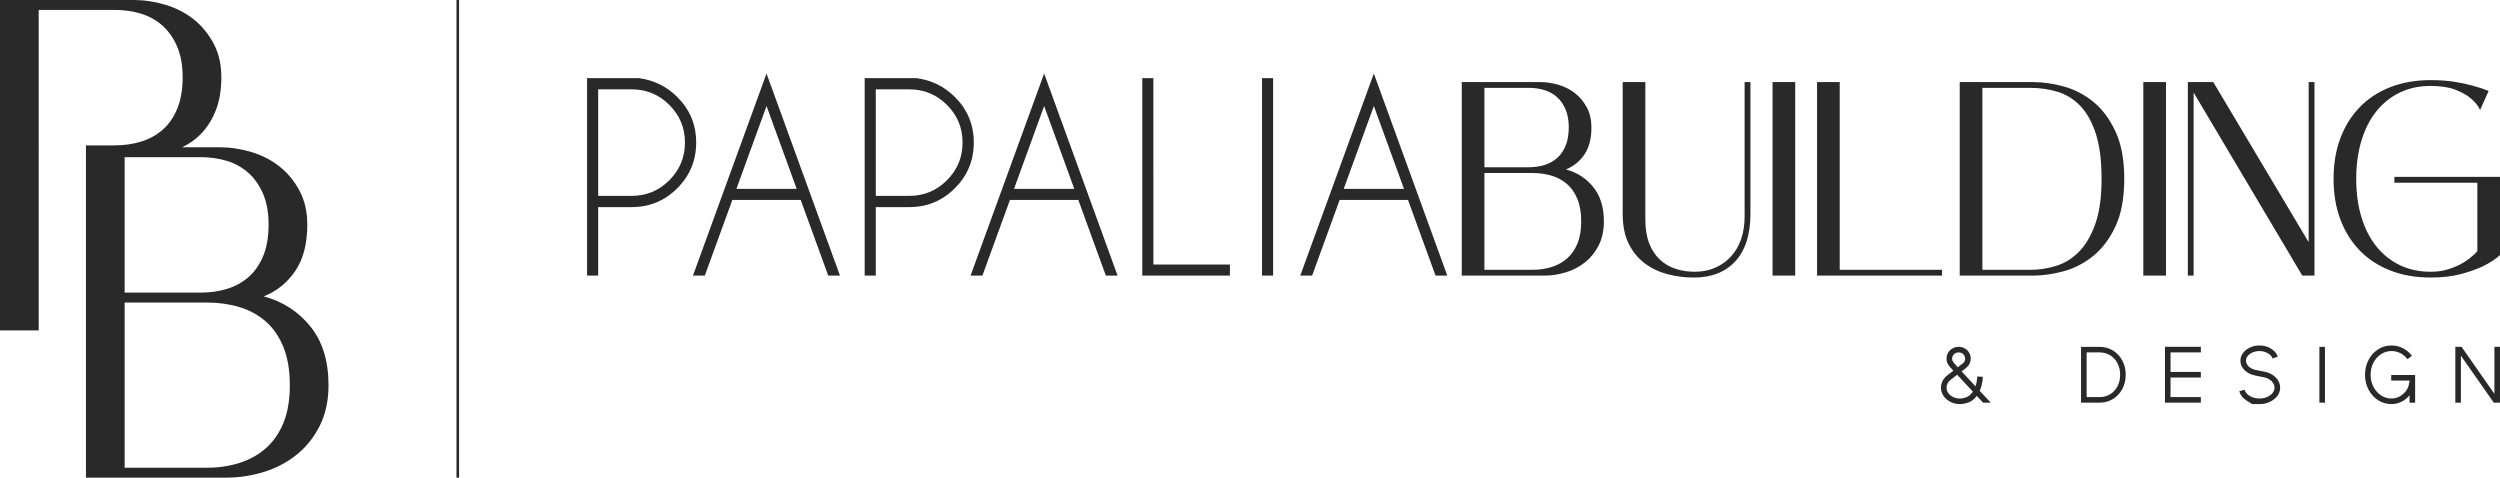 <svg xmlns="http://www.w3.org/2000/svg" id="Layer_2" viewBox="0 0 2390.47 456.71"><defs><style>.cls-1{fill:#2a292a;}</style></defs><g id="Layer_1-2"><path class="cls-1" d="m277.13,368.26c0,14.14-2.04,26.17-6.11,36.1-4.08,9.93-9.73,18.05-16.97,24.37-7.24,6.32-15.69,10.99-25.34,13.99-9.65,3.01-19.91,4.51-30.77,4.51h-78.75v-157.95h78.75c10.86,0,21.12,1.43,30.77,4.29,9.65,2.86,18.1,7.45,25.34,13.76,7.24,6.32,12.9,14.52,16.97,24.6,4.08,10.08,6.11,22.19,6.11,36.33m-25.5-123.43c-3.46,8.28-8.12,14.97-13.99,20.08-5.87,5.12-12.71,8.88-20.53,11.28-7.83,2.41-16.25,3.61-25.27,3.61h-72.66v-129.52h72.66c9.02,0,17.44,1.21,25.27,3.61,7.82,2.41,14.67,6.25,20.53,11.51,5.87,5.27,10.53,11.96,13.99,20.08,3.46,8.12,5.19,17.9,5.19,29.33s-1.73,21.74-5.19,30.01m.56,38.58c12.67-5.11,22.78-13.31,30.32-24.59,7.54-11.28,11.32-25.95,11.32-44,0-12.33-2.49-23.16-7.47-32.49-4.98-9.32-11.38-17.07-19.22-23.24-7.84-6.16-16.81-10.75-26.91-13.77-10.1-3-20.27-4.51-30.52-4.51h-35.59c5.85-2.77,11.15-6.28,15.81-10.62,6.63-6.16,11.92-13.91,15.84-23.24,3.92-9.32,5.88-20.31,5.88-32.94s-2.49-23.16-7.47-32.49c-4.98-9.32-11.38-17.07-19.22-23.24-7.84-6.16-16.81-10.75-26.91-13.76C147.96,1.51,137.78,0,127.54,0H0v315.9h37v-167.43h.03v-9.48h-.03V9.48h72.66c9.03,0,17.44,1.21,25.27,3.61,7.82,2.41,14.67,6.25,20.53,11.51,5.87,5.27,10.53,11.96,13.99,20.08,3.46,8.12,5.19,17.9,5.19,29.33s-1.73,21.74-5.19,30.01c-3.46,8.28-8.12,14.97-13.99,20.08-5.87,5.12-12.71,8.88-20.53,11.28-7.83,2.41-16.25,3.61-25.27,3.61h-27.49v317.72h134.29c12.06,0,23.96-1.81,35.72-5.42,11.75-3.61,22.23-9.1,31.42-16.47,9.2-7.37,16.58-16.62,22.16-27.75,5.58-11.13,8.37-24.07,8.37-38.81,0-23.16-5.8-41.89-17.41-56.19-11.61-14.29-26.46-23.84-44.54-28.66"></path><rect class="cls-1" x="436.47" width="2.5" height="456.71"></rect><path class="cls-1" d="m2289.47,169.16v5.55h79.32v65.57c-2.12,2.29-4.63,4.59-7.54,6.87-2.91,2.29-6.21,4.36-9.91,6.21-3.7,1.85-7.8,3.39-12.29,4.63-4.5,1.24-9.48,1.85-14.94,1.85-10.93,0-20.75-2.12-29.48-6.34-8.72-4.23-16.17-10.18-22.34-17.85-6.17-7.67-10.93-16.96-14.28-27.89-3.35-10.93-5.02-23.18-5.02-36.75s1.67-25.6,5.02-36.62c3.35-11.01,8.1-20.36,14.28-28.03,6.17-7.67,13.62-13.62,22.34-17.85,8.72-4.23,18.55-6.35,29.48-6.35,9.52,0,17.36,1.19,23.53,3.57,6.17,2.38,11.01,5.07,14.54,8.06,4.23,3.35,7.31,7.14,9.25,11.37l8.2-18.24c-4.41-1.76-9.52-3.44-15.33-5.02-4.94-1.41-10.75-2.64-17.45-3.7-6.7-1.06-14.28-1.59-22.74-1.59-14.28,0-27.14,2.25-38.6,6.74-11.46,4.5-21.2,10.89-29.21,19.17-8.02,8.29-14.19,18.2-18.51,29.74-4.32,11.55-6.48,24.46-6.48,38.73s2.16,27.19,6.48,38.73c4.32,11.54,10.48,21.46,18.51,29.74,8.02,8.29,17.75,14.67,29.21,19.17,11.46,4.5,24.32,6.74,38.6,6.74,11.11,0,20.75-1.1,28.95-3.3,8.2-2.2,15.11-4.63,20.75-7.27,6.52-3.17,12.07-6.78,16.66-10.84v-74.82h-101Zm-81.96-90.69v153.08l-91.21-153.08h-24.32v185.07h5.55V88.52l103.91,175.03h11.63V78.48h-5.55Zm-136.42,0h-21.68v185.07h21.68V78.48Zm-175.55,179.52V84.03h46c8.99,0,17.58,1.23,25.78,3.7,8.2,2.47,15.42,6.92,21.68,13.35,6.25,6.44,11.24,15.29,14.94,26.57,3.7,11.28,5.55,25.74,5.55,43.36s-2.03,32.08-6.08,43.36c-4.06,11.28-9.3,20.14-15.73,26.57-6.44,6.44-13.71,10.89-21.81,13.35-8.11,2.47-16.22,3.7-24.32,3.7h-46Zm-21.68-179.52v185.07h69.92c9.54,0,19.42-1.41,29.66-4.23,10.24-2.82,19.64-7.71,28.21-14.67,8.56-6.96,15.62-16.39,21.18-28.29,5.56-11.9,8.35-27.01,8.35-45.34s-2.78-33.22-8.35-45.21c-5.56-11.98-12.62-21.46-21.18-28.42-8.56-6.96-17.97-11.85-28.21-14.67-10.24-2.82-20.13-4.23-29.66-4.23h-69.92Zm-114.74,179.52V78.48h-21.68v185.07h119.5v-5.55h-97.82Zm-42.56-179.52h-21.68v185.07h21.68V78.48Zm-48.38,0v128.76c0,7.76-1.1,14.85-3.3,21.28-2.2,6.44-5.38,11.94-9.52,16.52-4.14,4.59-9.17,8.2-15.07,10.84-5.91,2.64-12.47,3.97-19.7,3.97-6.52,0-12.65-.92-18.37-2.78-5.73-1.85-10.75-4.8-15.07-8.86-4.32-4.05-7.71-9.21-10.18-15.47-2.47-6.25-3.7-13.88-3.7-22.87V78.48h-21.68v125.85c0,11.46,1.94,21.06,5.82,28.82,3.87,7.76,9.03,14.01,15.47,18.77,6.43,4.76,13.7,8.2,21.81,10.31,8.1,2.12,16.39,3.17,24.85,3.17,16.92,0,30.18-5.2,39.79-15.6,9.61-10.4,14.41-25.55,14.41-45.47v-125.85h-5.55Zm-248.79,179.52v-92.54h46.14c6.36,0,12.37.84,18.03,2.51,5.66,1.68,10.6,4.36,14.85,8.06,4.24,3.7,7.56,8.51,9.94,14.41,2.39,5.91,3.58,13,3.58,21.28s-1.19,15.33-3.58,21.15c-2.39,5.82-5.7,10.58-9.94,14.28-4.24,3.7-9.19,6.44-14.85,8.2-5.66,1.76-11.67,2.64-18.03,2.64h-46.14Zm0-173.97h42.57c5.29,0,10.22.71,14.81,2.11,4.58,1.41,8.59,3.66,12.03,6.74,3.44,3.09,6.17,7.01,8.2,11.77,2.02,4.76,3.04,10.49,3.04,17.19s-1.02,12.74-3.04,17.58c-2.03,4.85-4.76,8.77-8.2,11.77-3.44,3-7.45,5.2-12.03,6.61-4.59,1.41-9.52,2.12-14.81,2.12h-42.57v-75.88Zm95.69,63.59c4.42-6.61,6.63-15.2,6.63-25.78,0-7.23-1.46-13.57-4.37-19.04-2.92-5.46-6.67-10-11.26-13.62-4.59-3.61-9.85-6.3-15.76-8.06-5.91-1.76-11.88-2.64-17.88-2.64h-74.72v185.07h78.68c7.06,0,14.04-1.06,20.93-3.17,6.89-2.12,13.02-5.33,18.41-9.65,5.39-4.32,9.71-9.74,12.98-16.26,3.27-6.52,4.9-14.1,4.9-22.74,0-13.57-3.4-24.54-10.2-32.92-6.8-8.37-15.5-13.97-26.09-16.79,7.42-3,13.34-7.8,17.76-14.41m-142.42,115.94h11.21l-70.23-193.22-70.35,193.22h11.33l26.32-72.35h65.39l26.32,72.35Zm-87.81-82.98l28.8-79.2,28.8,79.2h-57.6Zm-78.14,82.98h10.62V74.7h-10.62v188.85Zm-30.69,0v-10.62h-73.18V74.7h-10.62v188.85h83.8Zm-118.62,0h11.21l-70.23-193.22-70.35,193.22h11.33l26.32-72.35h65.39l26.32,72.35Zm-87.81-82.98l28.8-79.2,28.8,79.2h-57.6Zm-100.09-95.13c14.01,0,25.99,4.96,35.94,14.87,9.95,9.92,14.93,21.92,14.93,36s-4.98,26.11-14.93,36.06c-9.96,9.96-21.94,14.93-35.94,14.93h-32.1v-101.86h32.1Zm0,112.6c17,0,31.51-6.02,43.55-18.06,12.04-12.04,18.06-26.6,18.06-43.67s-6.02-31.51-18.06-43.55c-10.07-10.07-22.31-16.09-36.71-18.06h-49.57v188.85h10.62v-65.51h32.1Zm-77.55,65.51h11.21l-70.23-193.22-70.35,193.22h11.33l26.32-72.35h65.39l26.32,72.35Zm-87.81-82.98l28.8-79.2,28.8,79.2h-57.6Zm-100.09-95.13c14.01,0,25.99,4.96,35.94,14.87,9.95,9.92,14.93,21.92,14.93,36s-4.98,26.11-14.93,36.06c-9.96,9.96-21.94,14.93-35.94,14.93h-32.1v-101.86h32.1Zm0,112.6c17,0,31.51-6.02,43.55-18.06,12.04-12.04,18.06-26.6,18.06-43.67s-6.02-31.51-18.06-43.55c-10.07-10.07-22.31-16.09-36.71-18.06h-49.57v188.85h10.62v-65.51h32.1Z"></path><path class="cls-1" d="m2347.75,385.01h5.34v-44.92l31.42,44.92h5.95v-53.39h-5.34v44.92l-31.42-44.92h-5.95v53.39Zm-61.02,1.37c3.3,0,6.45-.72,9.42-2.17,2.98-1.45,5.58-3.52,7.82-6.22v7.02h5.34v-26.47h-22.88v5.34h17.54v.46c-.25,1.98-.61,3.66-1.07,5.03-.46,1.37-1.12,2.7-1.98,3.97-1.78,2.44-3.9,4.34-6.37,5.68-2.47,1.35-5.07,2.02-7.82,2.02-3.66,0-7.02-1-10.07-3.01-3.05-2.01-5.47-4.75-7.25-8.24-1.78-3.48-2.67-7.31-2.67-11.48s.89-7.98,2.67-11.44c1.78-3.46,4.2-6.19,7.25-8.2,3.05-2.01,6.41-3.01,10.07-3.01,3.05,0,5.88.67,8.5,2.02,2.62,1.35,4.87,3.27,6.75,5.76l4.27-3.2c-2.34-3.15-5.21-5.59-8.62-7.32-3.41-1.73-7.04-2.59-10.91-2.59-4.68,0-8.95,1.23-12.81,3.7-3.86,2.47-6.91,5.85-9.15,10.15-2.24,4.3-3.36,9.01-3.36,14.15s1.12,9.92,3.36,14.19c2.24,4.27,5.29,7.65,9.15,10.14,3.86,2.49,8.14,3.74,12.81,3.74m-68.95-1.37h5.34v-53.39h-5.34v53.39Zm-57.28,1.37c3.56,0,6.85-.71,9.88-2.14,3.02-1.42,5.43-3.33,7.21-5.72,1.78-2.39,2.67-5.01,2.67-7.86,0-3.71-1.41-6.98-4.23-9.8-2.82-2.82-6.47-4.66-10.95-5.53l-2.44-.46-1.53-.3c-.92-.15-1.75-.32-2.52-.5-.76-.18-1.27-.29-1.53-.34l-.3-.08h-.08c-2.64-.56-4.82-1.66-6.52-3.32-1.7-1.65-2.56-3.47-2.56-5.45,0-1.68.58-3.21,1.75-4.61,1.17-1.4,2.73-2.52,4.69-3.36,1.96-.84,4.1-1.26,6.45-1.26,2.9,0,5.53.67,7.89,2.02,2.36,1.35,3.9,3.04,4.61,5.07l5.03-1.75c-1.07-3.15-3.24-5.72-6.52-7.7-3.28-1.98-6.95-2.98-11.02-2.98-3.31,0-6.36.66-9.15,1.98-2.8,1.32-5.01,3.09-6.64,5.3-1.63,2.21-2.44,4.64-2.44,7.28,0,3.31,1.27,6.27,3.81,8.89,2.54,2.62,5.82,4.33,9.84,5.15.51.2,1.93.51,4.27.91l3.89.76c3.2.56,5.81,1.78,7.82,3.66,2.01,1.88,3.01,4.02,3.01,6.41,0,1.88-.65,3.61-1.95,5.19-1.3,1.58-3.05,2.84-5.26,3.78-2.21.94-4.61,1.41-7.21,1.41-3.46,0-6.52-.79-9.19-2.37-2.67-1.58-4.34-3.58-5-6.03l-5.11,1.45c1.02,3.61,3.32,6.56,6.9,8.85,3.58,2.29,5.38,3.43,5.38,3.43h7.02Zm-90.38-1.37h34.32v-5.34h-28.98v-18.69h28.98v-5.34h-28.98v-18.69h28.98v-5.34h-34.32v53.39Zm-74.9-5.34v-42.71h12.43c3.76,0,7.13.91,10.11,2.75,2.97,1.83,5.3,4.37,6.98,7.63,1.68,3.25,2.52,6.92,2.52,10.98s-.84,7.73-2.52,10.98c-1.68,3.25-4,5.8-6.98,7.63-2.97,1.83-6.34,2.75-10.11,2.75h-12.43Zm-5.34,5.34h17.77c4.68,0,8.91-1.16,12.7-3.47,3.79-2.31,6.78-5.5,8.96-9.57,2.19-4.07,3.28-8.62,3.28-13.65s-1.09-9.58-3.28-13.65c-2.19-4.07-5.17-7.26-8.96-9.57-3.79-2.31-8.02-3.47-12.7-3.47h-17.77v53.39Zm-115.78-3.97c-2.34,0-4.49-.47-6.45-1.41-1.96-.94-3.51-2.2-4.65-3.78-1.14-1.58-1.72-3.3-1.72-5.19,0-2.9,1.25-5.36,3.74-7.4l6.41-4.96,15.03,16.17c-1.73,2.54-3.7,4.27-5.91,5.19-2.21.91-4.36,1.37-6.45,1.37m-7.47-38.14c0-1.68.6-3.09,1.79-4.23,1.19-1.14,2.68-1.72,4.46-1.72s3.19.57,4.38,1.72c1.2,1.14,1.79,2.55,1.79,4.23,0,1.78-.71,3.28-2.14,4.5l-4.88,3.74-3.2-3.51c-.66-.76-1.2-1.49-1.6-2.17-.41-.69-.61-1.54-.61-2.55m36.92,42.1l-10.53-11.29c1.68-3.81,2.67-8.29,2.98-13.42l-5.34-.3c-.2,3.46-.76,6.58-1.68,9.38l-13.27-14.26,4.5-3.51.08-.08c1.32-1.12,2.34-2.42,3.05-3.89.71-1.47,1.07-3.05,1.07-4.73,0-2.09-.51-3.99-1.53-5.72-1.02-1.73-2.4-3.09-4.16-4.08-1.75-.99-3.7-1.49-5.83-1.49s-4.09.5-5.87,1.49c-1.78.99-3.18,2.35-4.2,4.08-1.02,1.73-1.53,3.64-1.53,5.72,0,1.93.36,3.55,1.07,4.84.71,1.3,1.58,2.48,2.59,3.55l2.9,3.13-6.1,4.65-.08.08c-1.83,1.48-3.24,3.22-4.23,5.23-.99,2.01-1.49,4.11-1.49,6.29,0,2.85.81,5.47,2.44,7.86,1.63,2.39,3.84,4.3,6.64,5.72,2.8,1.42,5.82,2.14,9.08,2.14,2.44,0,5.15-.53,8.12-1.6,2.97-1.07,5.63-3.15,7.97-6.25l6.03,6.48h7.32Z"></path></g></svg>